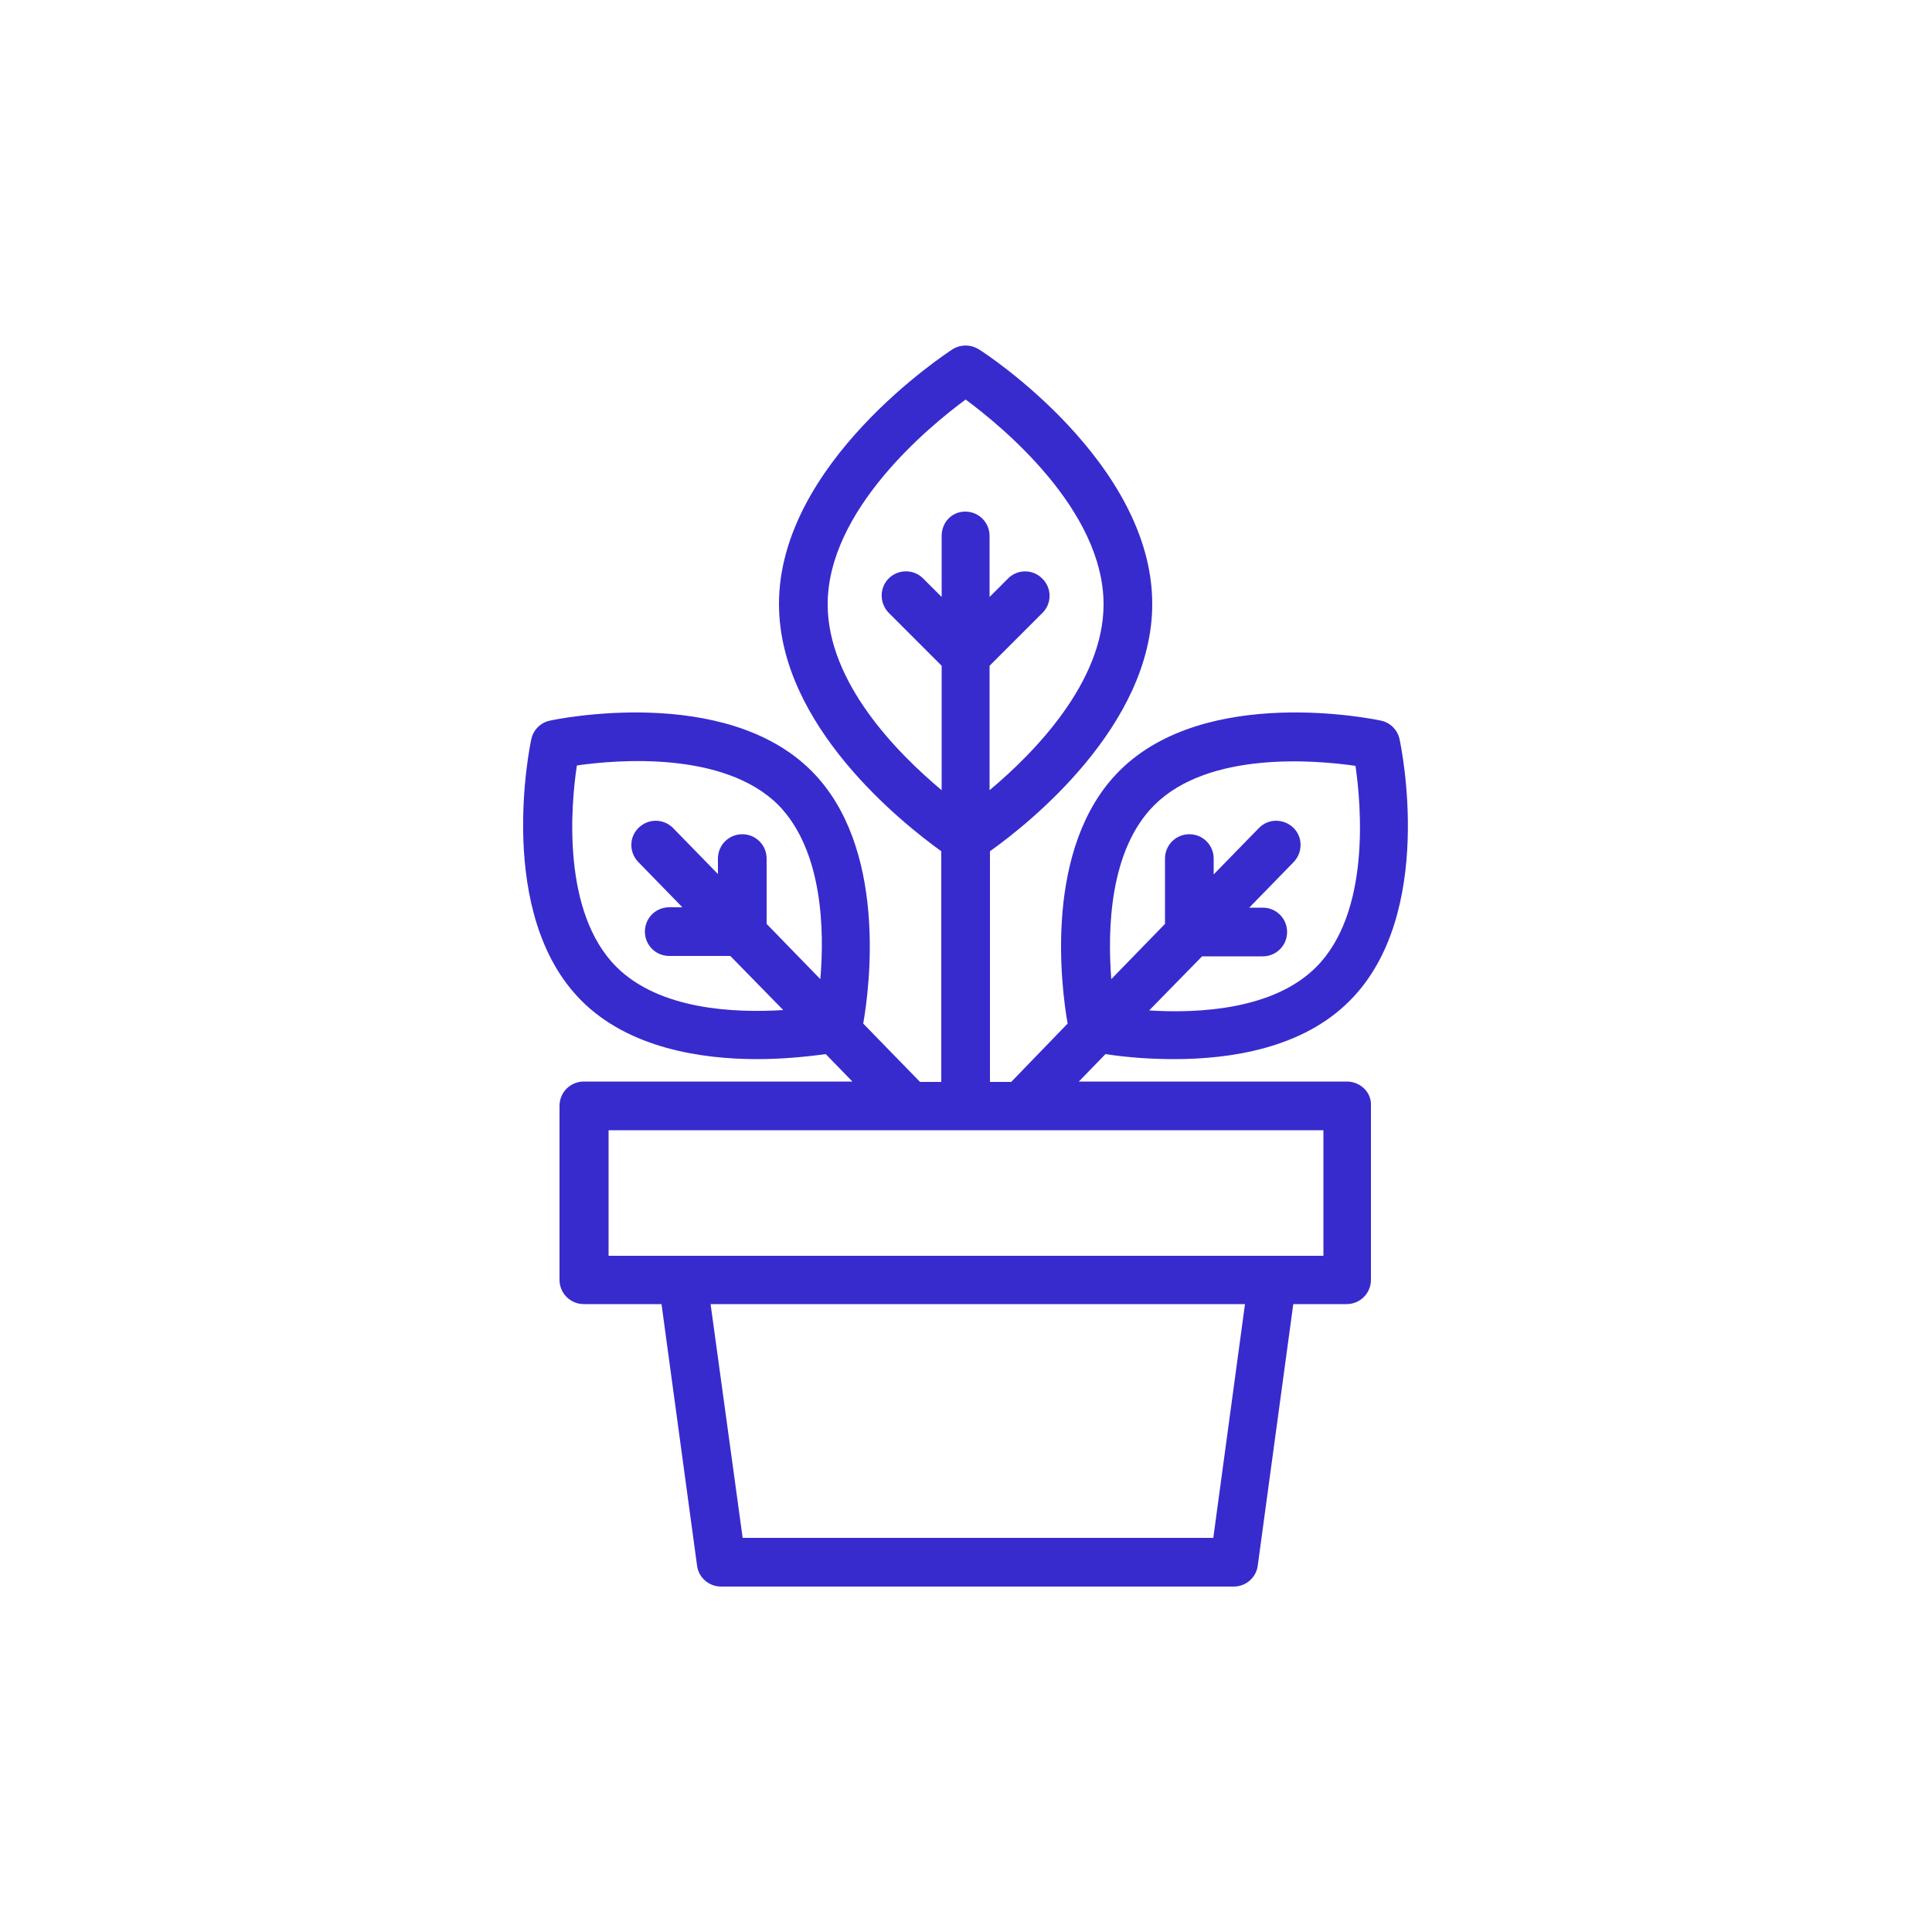 <svg enable-background="new 0 0 500 500" viewBox="0 0 500 500" xmlns="http://www.w3.org/2000/svg"><path d="m348.7 279.9h-69.5l6.9-7.1c5.9.9 11.8 1.3 17.8 1.3 14.6 0 33.2-2.8 45.4-15.1 22.4-22.4 13.3-65.9 12.9-67.7-.5-2.4-2.4-4.3-4.8-4.8-1.8-.4-45.3-9.4-67.7 13-19.7 19.7-15.1 55.8-13.4 65.4l-14.6 15.1h-5.5v-59.7c10-7.1 42-32.5 42-64 0-36.5-43-64.8-44.9-65.9-2.1-1.3-4.7-1.3-6.8 0-1.8 1.2-44.9 29.4-44.9 65.9 0 31.5 32 56.8 42 64v59.7h-5.5l-14.7-15.1c1.7-9.6 6.3-45.7-13.4-65.4-22.4-22.4-65.9-13.4-67.7-13-2.4.5-4.3 2.4-4.8 4.8-.4 1.8-9.4 45.3 13 67.7 12.2 12.2 30.8 15.1 45.4 15.1 6 0 11.9-.5 17.8-1.3l6.9 7.1h-69.5c-3.5 0-6.3 2.8-6.3 6.3v45c0 3.5 2.8 6.3 6.3 6.3h20.1l9.2 67.7c.4 3.1 3.1 5.4 6.2 5.4h132.7c3.1 0 5.8-2.3 6.2-5.4l9.2-67.7h13.8c3.5 0 6.3-2.8 6.3-6.3v-45c.2-3.4-2.6-6.2-6.1-6.3zm-50-71.5c14.1-14.1 41.7-11.7 52.1-10.2 1.5 10.4 3.9 38-10.2 52.1-11 11-30.3 12-43.2 11.2l13.7-14h15.7c3.5 0 6.3-2.8 6.3-6.3s-2.8-6.3-6.3-6.3h-3.5l11.5-11.8c2.4-2.5 2.4-6.5-.1-8.9s-6.5-2.4-8.9.1l-11.7 12v-4.1c0-3.5-2.8-6.3-6.3-6.3s-6.3 2.8-6.3 6.3v16.9l-13.9 14.3c-1-12.8-.5-33.4 11.1-45zm-86.4 45-13.9-14.3v-16.9c0-3.5-2.8-6.3-6.3-6.3s-6.3 2.8-6.3 6.3v4l-11.7-12c-2.5-2.4-6.4-2.4-8.9.1-2.4 2.4-2.4 6.2-.1 8.7l11.5 11.8h-3.4c-3.5 0-6.3 2.8-6.3 6.3s2.8 6.3 6.3 6.3h15.8l13.7 14c-12.8.8-32.1-.1-43.2-11.2-14.1-14.1-11.8-41.7-10.2-52.1 10.4-1.5 38-3.8 52.1 10.2 11.5 11.7 12 32.3 10.9 45.1zm31.4-114.7v15.8l-4.9-4.9c-2.5-2.4-6.5-2.3-8.9.2-2.3 2.4-2.3 6.2 0 8.7l13.8 13.8v32.2c-11.6-9.7-29.5-27.9-29.5-48.1 0-24.4 26.2-46 35.7-53 9.5 7 35.7 28.6 35.7 53 0 20.1-17.9 38.4-29.5 48.1v-32.2l13.8-13.8c2.4-2.5 2.3-6.5-.3-8.9-2.4-2.3-6.2-2.3-8.6 0l-4.9 4.9v-15.8c0-3.5-2.8-6.3-6.3-6.3s-6.1 2.8-6.1 6.3zm70.3 259.3h-121.8l-8.3-60.5h138.3zm28.5-73h-185v-32.5h185z" fill="#372bce"/></svg>